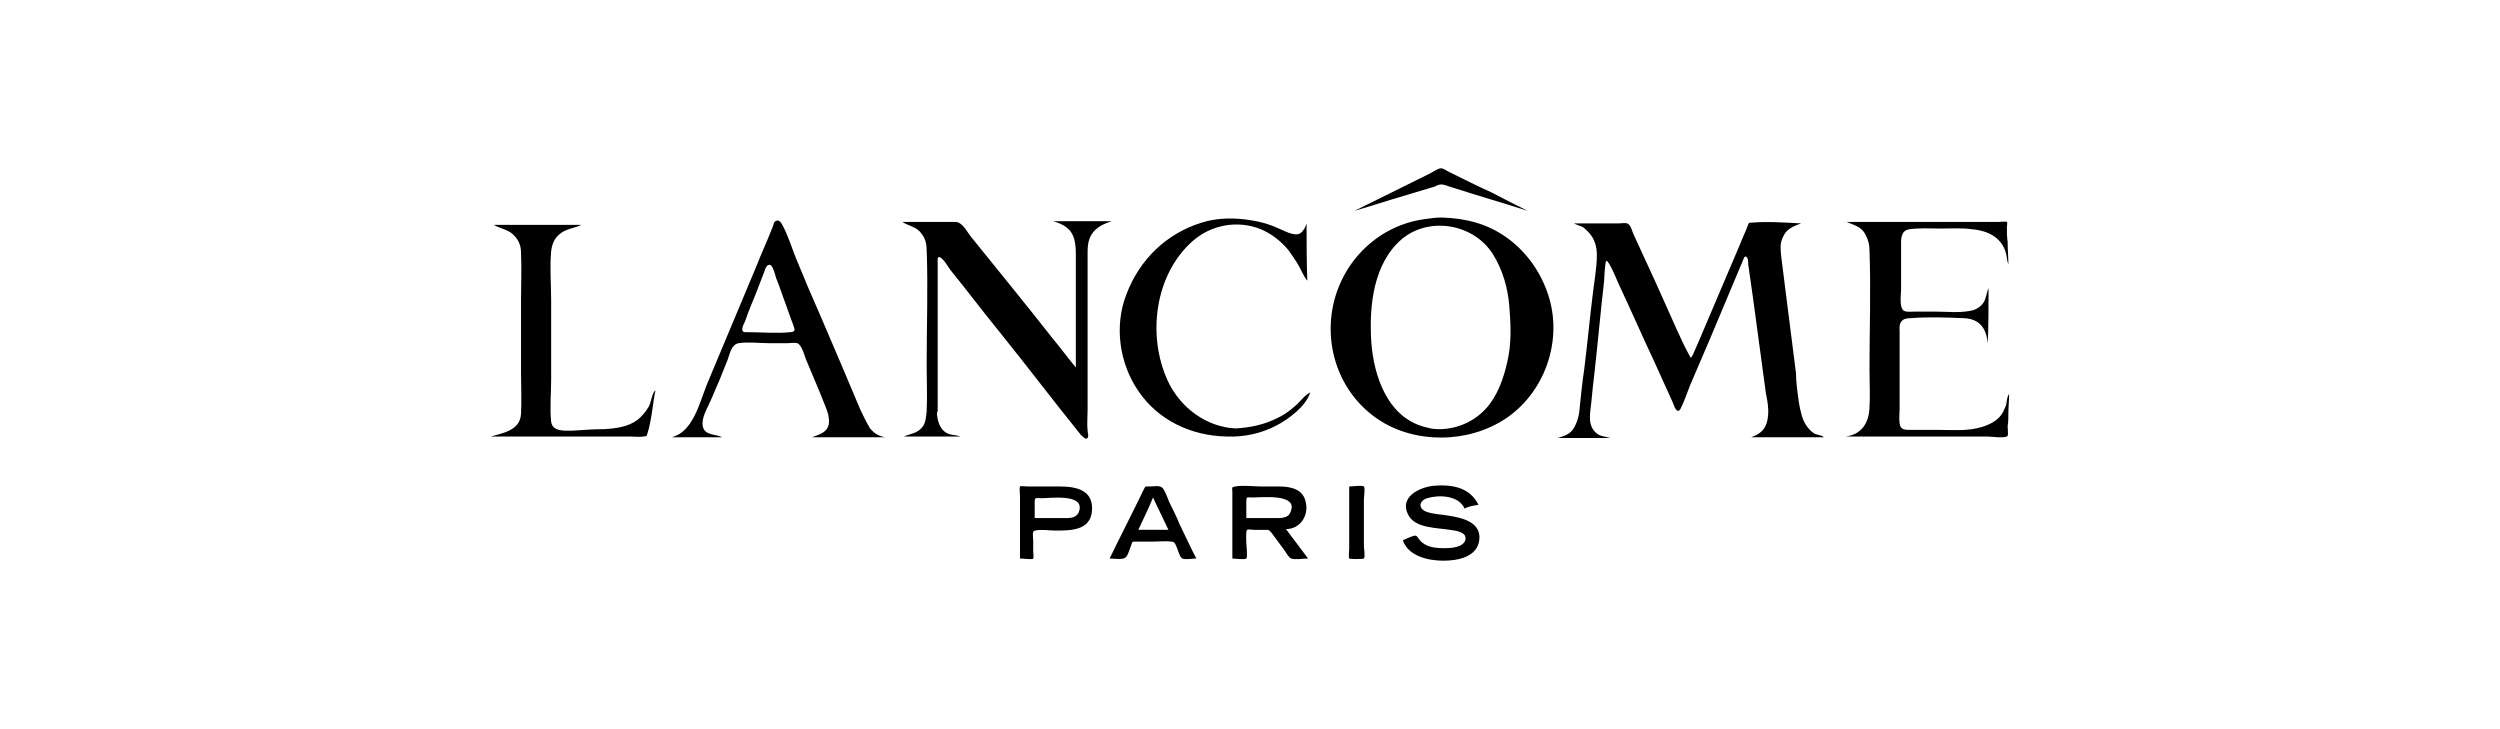 <svg xmlns="http://www.w3.org/2000/svg" viewBox="-390.3 306 340.2 99.2" enable-background="new -390.3 306 340.2 99.2"><g fill-rule="evenodd"><path d="m-251.5 382c0-2.8 0-5.7 0-8.5 0-.2-.1-1.1 0-1.3.1-.1.8 0 1 0 1.5 0 3 0 4.4 0 2.3 0 4.6.5 4.4 3.3-.2 2.7-2.9 2.7-5 2.7-.8 0-2-.2-2.7 0-.3.1-.1-.1-.3.2-.1.2 0 .9 0 1.2 0 .5 0 1 0 1.5 0 .1.1.8 0 .9 0 .2-1.4 0-1.8 0m2-5.5c1.3 0 2.6 0 3.8 0 .8 0 1.8.1 2.2-.8 1-2.6-3.9-1.9-5.1-1.9-.7 0-.9-.2-.9.5 0 .8 0 1.5 0 2.2"/><path d="m-239.3 382c1.5-3.1 3.1-6.2 4.6-9.3.3-.6.2-.5.9-.5.6 0 1.3-.2 1.7.2.4.5.7 1.4.9 1.9.5 1 1 2 1.4 3 .8 1.6 1.5 3.2 2.3 4.7-.5 0-1.5.2-1.9 0-.4-.2-.6-1.2-.8-1.6-.3-.6-.2-.6-.7-.7-.8-.1-1.6 0-2.4 0-.8 0-1.6 0-2.4 0-.6 0-.5 0-.7.6-.2.4-.4 1.4-.8 1.6-.4.3-1.6.1-2.1.1m3.9-3.9c1.4 0 2.8 0 4.1 0-.7-1.5-1.4-2.9-2.1-4.4-.6 1.5-1.3 2.9-2 4.4"/><path d="m-222.6 382c0-1.9 0-3.8 0-5.7 0-1.1 0-2.2 0-3.3 0-.6-.2-.7.4-.8 1.1-.2 2.4 0 3.6 0 .8 0 1.6 0 2.4 0 1.6 0 3.3.4 3.6 2.2.4 1.8-.8 3.6-2.7 3.6 1 1.3 2 2.7 3 4-.6 0-1.7.2-2.3 0-.3-.1-.7-.8-.9-1.1-.6-.8-1.1-1.5-1.7-2.3-.4-.5-.4-.5-1-.5-.5 0-1 0-1.5 0-.1 0-.8-.1-.9 0-.2.2-.1 1.4-.1 1.8 0 .3.2 1.9 0 2.1-.2.2-1.6 0-1.9 0m1.9-5.5c1.2 0 2.5 0 3.7 0 .8 0 2 .1 2.3-.8 1.2-2.6-4-2-5.2-2-.7 0-.8-.2-.8.6 0 .7 0 1.5 0 2.2"/><path d="m-206.7 372.2c.4 0 1.8-.2 2 0 .2.2 0 1.5 0 1.7 0 2.1 0 4.3 0 6.4 0 .3.2 1.5 0 1.7-.1.1-1.9.1-2 0-.1-.1 0-1.2 0-1.4 0-1 0-2.1 0-3.1 0-1.8 0-3.6 0-5.3"/><path d="m-191 375.2c-.8-1.8-3.5-1.9-5.1-1.4-1 .3-1.3 1.3-.2 1.8 1 .4 2.3.4 3.3.6 1.8.3 4.3.9 4 3.3-.3 2.3-2.9 2.8-4.9 2.8-2 0-4.8-.6-5.5-2.8.4-.1 1.4-.7 1.8-.6.2.1.5.7.8.9.8.7 2 .8 3.1.8.8 0 2.5-.1 2.8-1.1.3-1.1-1.3-1.3-2.1-1.4-1.8-.3-4.8-.2-5.7-2.1-1.2-2.4 1.6-3.7 3.5-3.9 2.5-.2 4.9.2 6.1 2.6-.7.1-1.3.2-1.9.5"/><path d="m-145.5 360.8c.2 1.1.4 2.2 1 3.1.3.4.6.8 1.1 1.1.4.2 1 .2 1.3.5-3.3 0-6.6 0-9.9 0 1.5-.5 2.2-1.4 2.3-3 .1-1-.1-2-.3-3-.6-4.4-1.2-8.9-1.8-13.3-.2-1.4-.4-2.8-.6-4.2 0-.3 0-1.1-.4-1.1-.2 0-.5 1.1-.6 1.2-1.4 3.3-2.8 6.7-4.2 10-.9 2.1-1.8 4.2-2.7 6.3-.4 1-.8 2.2-1.3 3.2-.5.9-.9-.4-1.1-.9-.8-1.8-1.6-3.5-2.4-5.3-1.7-3.6-3.3-7.3-5-10.9-.2-.5-1.3-3.1-1.6-3-.2.1-.3 2.3-.3 2.6-.5 4.4-.9 8.9-1.4 13.3-.2 1.5-.3 3.1-.5 4.6-.1 1.1-.1 2.2.9 3 .5.4 1.2.4 1.8.6-2.4 0-4.7 0-7.1 0 .9-.3 1.7-.5 2.2-1.4.4-.7.6-1.4.7-2.1.2-2 .4-4 .7-6 .4-3.2.7-6.5 1.1-9.7.2-1.9.6-3.8.6-5.7 0-.9-.2-1.9-.8-2.7-.3-.4-.7-.8-1.1-1.1-.4-.2-.9-.3-1.2-.5 2 0 4.1 0 6.1 0 .3 0 .9-.1 1.1 0 .2.1.1 0 .3.2.3.3.4.9.6 1.3 2 4.3 4 8.7 5.9 13 .5 1.1 1 2.2 1.6 3.3.3.6.3.6.6 0 .2-.5.5-1.1.7-1.6 1.9-4.5 3.8-8.9 5.7-13.4.3-.8.7-1.6 1-2.4.2-.5.1-.5.6-.5 2.2-.2 4.5 0 6.7.1-.8.3-1.4.5-2 1.1-.5.6-.8 1.4-.8 2.1 0 1 .2 2 .3 3 .6 4.8 1.2 9.5 1.8 14.2 0 1.2.2 2.6.4 4"/><path d="m-308.1 364.4c1.6-.1 3.3-.3 4.6-1.3.6-.5 1.1-1.1 1.5-1.8.3-.5.4-1.8.9-2.2-.4 1.9-.5 4-1.1 5.9-.2.5 0 .3-.5.4-.6.1-1.3 0-1.9 0-4.9 0-9.8 0-14.6 0-1.4 0-2.8 0-4.3 0 1.8-.5 4-.9 4.1-3.1.1-1.8 0-3.8 0-5.6 0-3.3 0-6.6 0-9.9 0-2.1.1-4.3 0-6.4 0-.8-.2-1.5-.8-2.2-.8-1-1.9-1-2.9-1.6 4 0 8 0 11.9 0-1 .5-2.1.5-3 1.3-.7.6-1 1.4-1.1 2.3-.2 2.2 0 4.4 0 6.6 0 3.6 0 7.3 0 10.9 0 1.8-.2 3.9 0 5.7.2 1.4 1.9 1.2 3 1.2 1.5-.1 2.8-.2 4.2-.2"/><path d="m-131.8 351c0 2.1 0 4.3 0 6.4 0 1.4 0 2.9 0 4.3 0 .6-.1 1.3 0 1.9.1.9.7.9 1.5.9 1.3 0 2.5 0 3.8 0 1.9 0 4 .2 5.9-.4 1-.3 2-.8 2.6-1.6.3-.4.5-.9.7-1.4.1-.5.1-1.1.4-1.5 0 .9-.1 1.8-.1 2.6 0 .6 0 1.2-.1 1.8 0 .3.1 1.1 0 1.3-.2.4-2.3.1-2.8.1-5 0-10 0-15 0-1.4 0-2.8 0-4.2 0 2.1-.3 3.1-1.8 3.2-3.9.1-1.7 0-3.5 0-5.2 0-5.4.2-10.9 0-16.3 0-.7-.2-1.4-.5-2-.6-1.2-1.5-1.3-2.6-1.8 3.6 0 7.1 0 10.7 0 2.5 0 5 0 7.5 0 .8 0 1.7 0 2.5 0 .2 0 .9-.1 1.1 0 .1.1 0 .6 0 .7 0 .7 0 1.3.1 2 0 1 .1 2.1.1 3.1-.2-.5-.2-1.2-.4-1.8-.2-.6-.5-1.1-1-1.6-.9-.9-2.3-1.3-3.5-1.4-1.4-.2-2.9-.1-4.3-.1-1.4 0-2.9-.1-4.3.1-1.2.2-1.1 1.4-1.1 2.4 0 1.9 0 3.9 0 5.8 0 .6-.3 2.5.4 2.9.4.2 1.1.1 1.5.1.9 0 1.8 0 2.6 0 1.6 0 3.4.2 4.9-.1.7-.1 1.4-.5 1.8-1.1.4-.6.4-1.3.7-2 0 2.5 0 5-.1 7.5-.2-2-1.1-3.3-3.2-3.4-2.4-.1-4.9-.2-7.4 0-1.2 0-1.5.7-1.4 1.7"/><path d="m-262.8 362.4c.1.8.3 1.7 1 2.3.7.6 1.4.4 2.2.7-2.6 0-5.1 0-7.7 0 .9-.4 1.9-.4 2.6-1.4.4-.6.4-1.3.5-2 .1-2.1 0-4.3 0-6.4 0-5.2.2-10.5 0-15.6 0-.8-.2-1.6-.7-2.2-.7-1-1.7-1-2.6-1.6 2.4 0 4.8 0 7.2 0 1 0 1.6 1.4 2.2 2.1 3.7 4.6 7.4 9.1 11 13.7 1.1 1.3 2.1 2.7 3.2 4 0-3.2 0-6.3 0-9.5 0-1.8 0-3.7 0-5.5 0-.8 0-1.6-.2-2.4-.4-1.5-1.5-2.1-2.9-2.5 2.7 0 5.3 0 8 0-1.3.4-2.5 1-3 2.3-.3.7-.3 1.5-.3 2.2 0 3.2 0 6.4 0 9.6 0 3.9 0 7.7 0 11.6 0 .9-.1 1.9 0 2.8 0 .3.2.7 0 1-.3.3-.6-.2-.9-.4-3.8-4.7-7.5-9.6-11.3-14.3-2.2-2.7-4.3-5.5-6.5-8.2-.3-.4-.9-1.5-1.4-1.7-.4-.2-.3.6-.3.9 0 6.7 0 13.4 0 20.1-.1 0-.1.2-.1.4"/><path d="m-273.2 361.8c.4.8.8 1.7 1.3 2.5.6.7 1.1 1 2 1.2-3.3 0-6.6 0-9.9 0 1-.4 2.1-.6 2.3-1.9.1-1.1-.4-2.1-.8-3.1-.7-1.8-1.5-3.6-2.2-5.3-.3-.6-.6-2.2-1.3-2.5-.3-.1-.9 0-1.3 0-.9 0-1.8 0-2.6 0-1.3 0-2.8-.2-4.1 0-1 .2-1.2 1.5-1.5 2.3-.7 1.8-1.4 3.5-2.2 5.3-.4 1-1.2 2.2-1.2 3.3 0 1.7 1.6 1.4 2.7 1.9-2.3 0-4.6 0-6.9 0 2.9-.7 3.8-4.7 4.8-7.2 2.2-5.3 4.5-10.7 6.7-16 .7-1.8 1.5-3.5 2.2-5.3.1-.2.2-.7.3-.8.4-.4.8-.1 1 .3.8 1.4 1.3 3.1 1.9 4.6 1.1 2.7 2.2 5.3 3.4 8 1.8 4.2 3.6 8.4 5.4 12.7m-15.5-10.6c2 0 4 .2 6 0 .8-.1.5-.4.3-1.1-.3-.8-.6-1.6-.9-2.5-.5-1.3-.9-2.6-1.4-3.8-.1-.4-.4-1.5-.7-1.7-.5-.3-.8.5-.9.9-.4 1-.8 2.1-1.2 3.1-.5 1.2-1 2.4-1.4 3.6-.3.6-.8 1.6.2 1.5"/><path d="m-182.4 334.7c-3.4-1.1-6.9-2.1-10.3-3.2-.4-.1-1-.4-1.5-.4-.3 0-.7.2-.9.3-2 .6-4 1.2-6 1.8-1.6.5-3.2 1-4.9 1.5 3.4-1.7 6.9-3.4 10.3-5.1.4-.2 1.1-.7 1.5-.7.3 0 .7.3.9.4 2 1 4 2 6 2.9 1.7.9 3.3 1.7 4.9 2.5"/><path d="m-194.1 335.6c3.2.1 6.1.8 8.8 2.7 2.5 1.8 4.4 4.3 5.5 7.3 2.2 5.9.2 12.8-4.7 16.7-4.8 3.8-12.1 4.3-17.4 1.3-5.6-3.2-8.3-9.7-7-16 1.3-6.2 6.3-11 12.6-11.8.7-.1 1.4-.2 2.2-.2m-.1 28.8c2.4-.1 4.6-1.1 6.2-2.9 1.5-1.7 2.3-4 2.8-6.2.6-2.5.5-5 .3-7.5-.2-2.6-.9-5.1-2.3-7.3-2.6-4-8.5-5.1-12.3-2-3.9 3.3-4.5 9.1-4.2 13.9.3 4.8 2.3 10.7 7.7 11.8.6.2 1.2.2 1.8.2"/><path d="m-222.2 364.3c2-.1 3.9-.5 5.7-1.4.9-.4 1.7-1 2.5-1.7.6-.5 1.3-1.5 2-1.8-.6 1.9-2.9 3.6-4.6 4.5-2.1 1.1-4.4 1.6-6.8 1.5-4.8-.1-9.3-2.2-12-6.2-2.6-3.8-3.3-8.9-1.6-13.2 1.8-4.7 5.4-8.2 10.2-9.7 2.2-.7 4.6-.7 6.9-.3 1.2.2 2.3.5 3.4 1 .8.3 2.4 1.3 3.2.7.4-.3.7-.9.8-1.3 0 2.6 0 5.2.1 7.8-.5-.6-.8-1.4-1.2-2.1-.4-.7-.9-1.4-1.4-2.1-1-1.2-2.3-2.2-3.7-2.8-3.2-1.3-6.8-.6-9.3 1.6-5.2 4.6-6.2 12.9-3.4 19 1.7 3.7 5.3 6.3 9.2 6.5"/></g></svg>